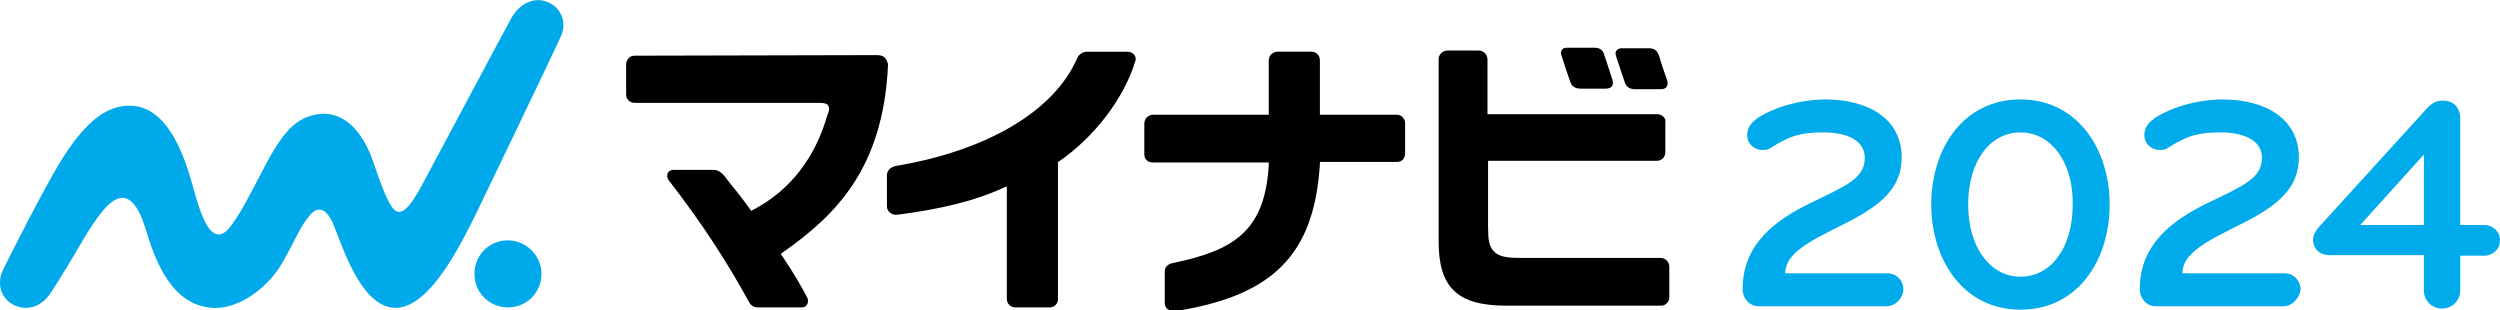 <?xml version="1.0" encoding="utf-8"?>
<!-- Generator: Adobe Illustrator 27.2.0, SVG Export Plug-In . SVG Version: 6.00 Build 0)  -->
<svg version="1.1" id="レイヤー_1" xmlns="http://www.w3.org/2000/svg" xmlns:xlink="http://www.w3.org/1999/xlink" x="0px"
	 y="0px" viewBox="0 0 440 54.6" style="enable-background:new 0 0 440 54.6;" xml:space="preserve">
<style type="text/css">
	.st0{fill:#00ABEB;}
	.st1{fill:#00AAEA;}
</style>
<g>
	<g>
		<g>
			<path class="st0" d="M332,53.9h-22.5c-1.6,0-2.8-1.4-2.8-3c0-7.9,5.7-12.1,11.8-15.1c6.4-3.1,9.7-4.4,9.7-8
				c0-3.1-3.1-4.5-7.3-4.5c-3.7,0-5.8,0.5-9.2,2.7c-0.4,0.3-0.9,0.4-1.4,0.4c-1.7,0-2.8-1.2-2.8-2.6c0-2.1,1.9-3.4,5.2-4.7
				c2.8-1.1,6.2-1.6,8.5-1.6c7.9,0,13.5,3.6,13.5,10.2c0,5.5-3.8,8.6-10.5,11.9c-5.8,2.9-10,5-10,8.5h18c1.6,0,2.8,1.3,2.8,2.9
				C334.9,52.5,333.6,53.9,332,53.9z"/>
			<path class="st0" d="M355.6,54.5c-10,0-15.7-8.7-15.7-18.5s5.6-18.5,15.7-18.5c10,0,15.7,8.7,15.7,18.5S365.7,54.5,355.6,54.5z
				 M355.6,23.3c-5.3,0-9.2,5-9.2,12.7c0,7.7,4,12.7,9.2,12.7c5.3,0,9.2-5,9.2-12.7C364.9,28.4,360.9,23.3,355.6,23.3z"/>
			<path class="st0" d="M401.9,53.9h-22.5c-1.6,0-2.8-1.4-2.8-3c0-7.9,5.7-12.1,11.8-15.1c6.4-3.1,9.7-4.4,9.7-8
				c0-3.1-3.1-4.5-7.3-4.5c-3.7,0-5.8,0.5-9.2,2.7c-0.4,0.3-0.9,0.4-1.4,0.4c-1.7,0-2.8-1.2-2.8-2.6c0-2.1,1.9-3.4,5.2-4.7
				c2.8-1.1,6.2-1.6,8.5-1.6c7.9,0,13.5,3.6,13.5,10.2c0,5.5-3.8,8.6-10.5,11.9c-5.8,2.9-10,5-10,8.5h18c1.6,0,2.8,1.3,2.8,2.9
				C404.7,52.5,403.4,53.9,401.9,53.9z"/>
			<path class="st0" d="M433,44.9v6.2c0,1.8-1.4,3.2-3.2,3.2c-1.8,0-3.2-1.4-3.2-3.2v-6.2h-16.7c-1.6,0-2.8-1.1-2.8-2.7
				c0-0.9,0.4-1.4,0.9-2.1l19.3-21.2c0.9-0.9,1.7-1.2,2.6-1.2c2.1,0,3.1,1.4,3.1,3.2v18.7h4.2c1.6,0,2.8,1.2,2.8,2.7
				c0,1.5-1.2,2.7-2.8,2.7H433z M426.6,39.6V27.2l-11.2,12.4H426.6z"/>
		</g>
	</g>
	<g>
		<g>
			<path d="M293.4,14.1c-0.5-1.4-1.2-3.5-1.4-4.3l-0.1-0.2c-0.3-0.8-0.9-1.1-1.6-1.1l-4.9,0c-0.6,0-0.8,0.3-0.9,0.4
				c-0.2,0.3-0.2,0.5-0.1,0.9c0.1,0.4,1.1,3.3,1.6,4.8c0.2,0.5,0.6,1.1,1.8,1.1l4.4,0c0.7,0,1-0.2,1.1-0.4
				C293.5,15,293.6,14.6,293.4,14.1"/>
			<path d="M282.3,9.5c-0.2-0.7-0.8-1.1-1.6-1.1l-4.9,0c-0.6,0-0.8,0.2-0.9,0.4c-0.2,0.2-0.2,0.6-0.1,0.9c0.1,0.4,1.1,3.4,1.6,4.8
				c0.2,0.5,0.6,1.1,1.8,1.1l4.4,0c0.6,0,0.9-0.2,1.1-0.4c0.2-0.3,0.2-0.6,0.1-1.1C283.3,12.5,282.4,9.8,282.3,9.5"/>
			<path class="st1" d="M95.3,48.2c0,3.3-2.6,5.9-5.9,5.9c-3.3,0-5.9-2.6-5.9-5.9c0-3.3,2.6-5.9,5.9-5.9
				C92.6,42.3,95.3,45,95.3,48.2"/>
			<path class="st1" d="M98.8,6.2c1-2.4-0.1-5-2.6-5.9c-2.4-0.9-4.8,0.5-6.1,2.7c-2,3.6-12.6,23.6-14.4,26.9c-1.8,3.3-4,8.1-5.9,7.3
				c-1.7-0.7-3.7-7.9-4.6-10c-1.5-3.7-4.6-8.1-9.8-7c-3.9,0.8-6.2,3.9-9.7,10.8c-2,3.8-3.2,6.2-5,8.7c-3.7,5-5.7-3.2-6.9-7.4
				c-1.6-5.7-4.6-13.7-11-13.7c-3.6,0-7.4,2.1-12.2,9.9C7.9,32.9,1.4,45.6,0.4,47.8c-1,2.4-0.1,5,2.3,6c2.4,1,4.7,0,6.2-2.2
				c4.6-7.1,5.8-9.9,8.2-13.2c2.5-3.5,5.9-6.6,8.5,1.8c1.6,5.3,4.5,13.9,12.3,14c4.7,0,9.5-4,11.7-7.8c2.5-4.3,3.2-6.6,5.1-8.7
				c1-1.1,2.5-1.5,3.9,1.6c1.3,3,4.1,12.5,9.1,14.5c7,2.9,13.6-11.3,15.9-15.8C85.4,34.3,98,8.1,98.8,6.2"/>
			<path d="M155.8,10.2c-0.4-0.4-0.9-0.5-1.5-0.5h0c-2.1,0-42.6,0.1-42.6,0.1c-0.4,0-0.8,0.1-1.1,0.5c-0.2,0.2-0.4,0.6-0.4,1l0,5.4
				c0,0.8,0.7,1.4,1.5,1.4h0.2c0,0,29.7,0,31.1,0h1.3c0.9,0,1.2,0.2,1.4,0.4c0.5,0.6,0,1.6-0.1,1.8c-2.1,7.4-6.5,13.2-13,16.6
				l-0.4,0.2l-0.2-0.3c-1.6-2.2-2.8-3.7-4.2-5.4l-0.2-0.3c-0.6-0.8-1.4-1.2-1.9-1.2h0l-7.2,0c-0.4,0-0.8,0.2-1,0.6
				c-0.1,0.3-0.1,0.7,0.1,1.1c6.2,8,10.4,14.6,14.2,21.5c0.3,0.6,0.8,1,1.6,1h-0.2h8c0.4,0,0.7-0.2,0.9-0.6c0.1-0.2,0.2-0.6,0-1.1
				c-1.2-2.2-2-3.7-4.4-7.3l-0.3-0.4l0.4-0.3c9.1-6.4,17.7-14.6,18.5-33.1C156.2,11,156.1,10.6,155.8,10.2"/>
			<path d="M199.6,9.6c-0.4-0.4-0.8-0.5-1.2-0.5c-0.8,0-4.7,0-7.1,0c-0.8,0-1.5,0.6-1.7,1.1c-4,9.3-15.8,16.3-31.9,19
				c-1,0.2-1.5,0.8-1.6,1.5l0,5.6c0,0.5,0.2,0.8,0.5,1.1c0.5,0.4,0.9,0.4,1.3,0.4c7.8-1,13.8-2.5,18.6-4.7l0.7-0.3l0,19.8
				c0,0.8,0.6,1.5,1.5,1.5h0.3l5.8,0c0.8,0,1.4-0.7,1.4-1.4l0-24.2l0.2-0.1c6.1-4.2,11.4-11,13.4-17.6C200,10.3,199.8,9.8,199.6,9.6
				"/>
			<path d="M232.3,28.9l0-0.4l13.6,0c0.3,0,0.7-0.1,1-0.4c0.2-0.2,0.4-0.7,0.4-1l0-5.4c0-0.5-0.2-0.8-0.4-1
				c-0.3-0.4-0.7-0.5-1.1-0.5h-0.1l-13.4,0l0-9.6c0-0.7-0.5-1.5-1.5-1.5h-0.2l-5.8,0c-0.4,0-0.8,0.2-1.1,0.5c-0.2,0.2-0.4,0.6-0.4,1
				l0,9.6l-20.4,0c-0.3,0-0.7,0.1-1.1,0.5c-0.2,0.2-0.4,0.6-0.4,1.1l0,5.4c0,0.7,0.5,1.4,1.5,1.4h0.2l20.2,0l0,0.5
				c-0.7,11.7-6.3,15-16.9,17.2c-0.9,0.2-1.4,0.7-1.4,1.5l0,5.6c0,0.4,0.2,0.8,0.5,1c0.3,0.2,0.7,0.4,1.1,0.4
				C224.2,52.1,231.3,44.7,232.3,28.9"/>
			<path d="M292.7,20.5c-0.2-0.2-0.6-0.4-1-0.4h-0.3l-29.6,0l0-9.6c0-0.5-0.2-0.8-0.4-1.1c-0.3-0.3-0.7-0.5-1.1-0.5h0l-5.6,0
				c-0.7,0-1.5,0.6-1.5,1.5l0,32.1c0,8,3.2,11.3,11.9,11.3h0.7l26.6,0c0.8,0,1.4-0.8,1.4-1.4l0-5.5c0-0.7-0.6-1.5-1.5-1.5l0,0
				l-24.3,0h0c-2.2,0-3.8-0.1-4.8-0.9c-1.2-1-1.3-2.4-1.3-4.7l0-11.5l29.7,0c0.9,0,1.5-0.7,1.5-1.5l0-5.4
				C293.2,21,292.9,20.7,292.7,20.5"/>
		</g>
	</g>
</g>
</svg>
